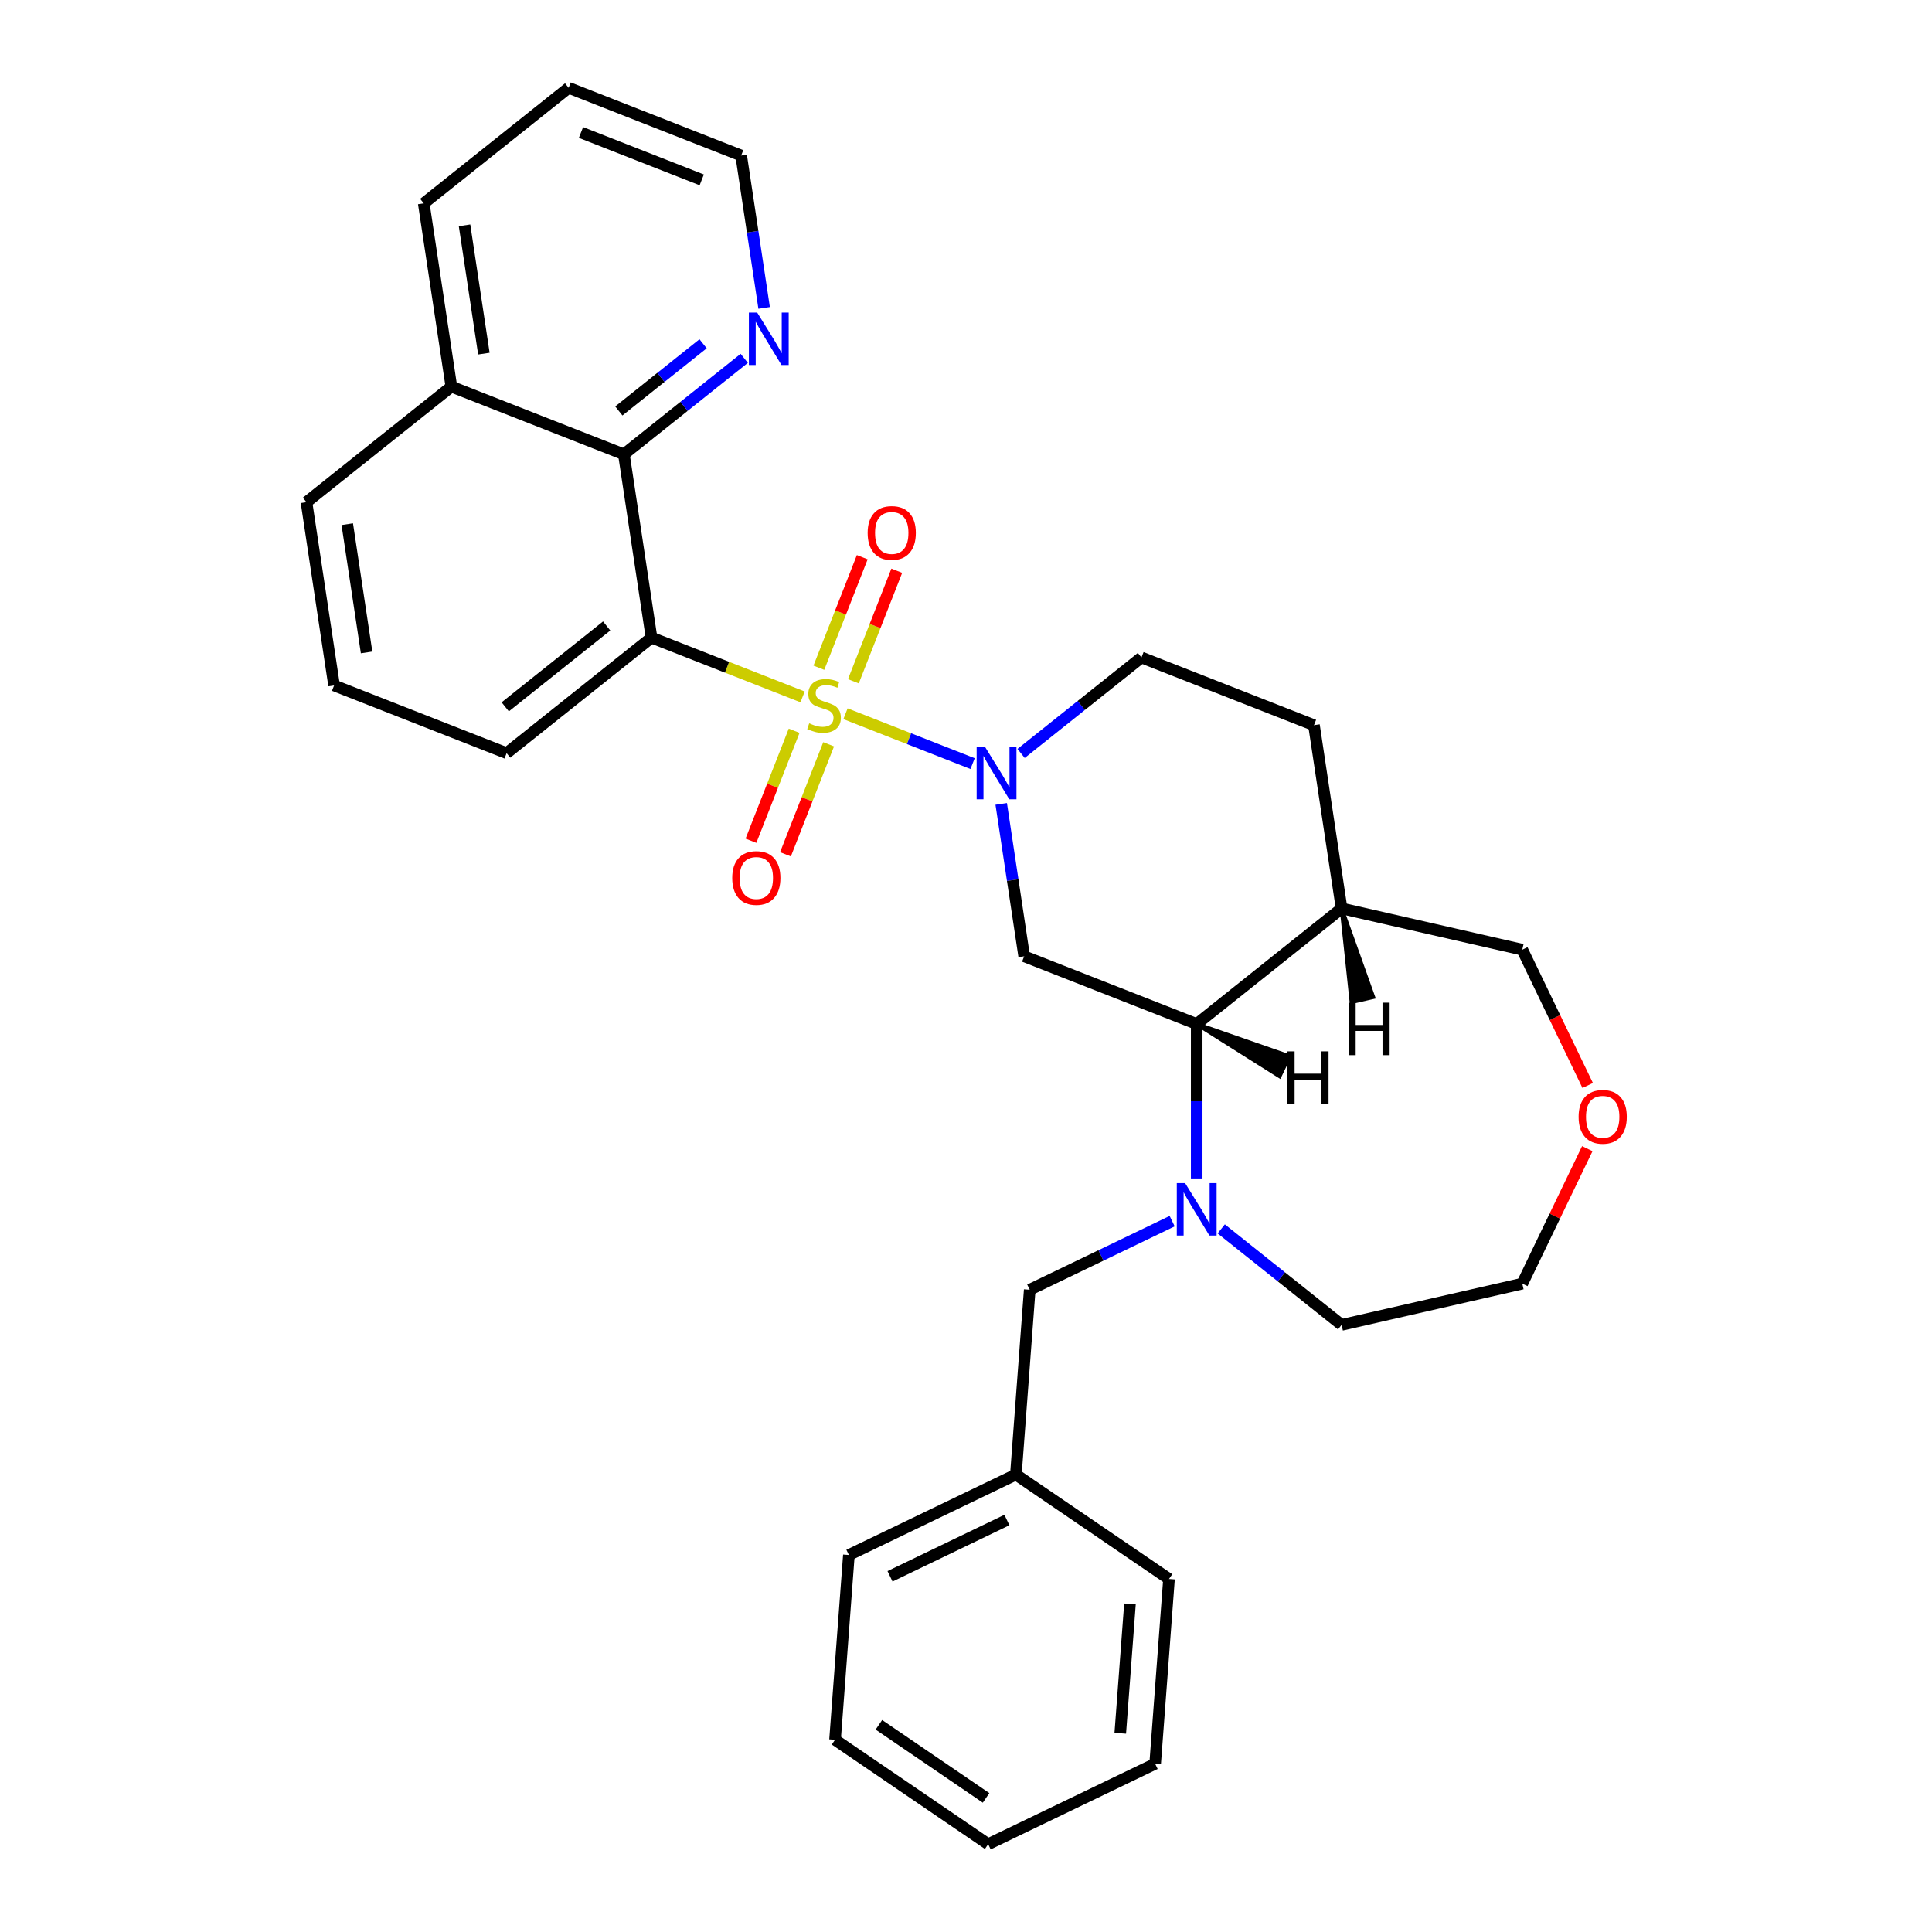 <?xml version='1.0' encoding='iso-8859-1'?>
<svg version='1.1' baseProfile='full'
              xmlns='http://www.w3.org/2000/svg'
                      xmlns:rdkit='http://www.rdkit.org/xml'
                      xmlns:xlink='http://www.w3.org/1999/xlink'
                  xml:space='preserve'
width='1000px' height='1000px' viewBox='0 0 1000 1000'>
<!-- END OF HEADER -->
<rect style='opacity:1.0;fill:#FFFFFF;stroke:none' width='1000' height='1000' x='0' y='0'> </rect>
<path class='bond-0' d='M 437.627,369.429 L 470.52,382.339' style='fill:none;fill-rule:evenodd;stroke:#CCCC00;stroke-width:6px;stroke-linecap:butt;stroke-linejoin:miter;stroke-opacity:1' />
<path class='bond-0' d='M 470.52,382.339 L 503.413,395.248' style='fill:none;fill-rule:evenodd;stroke:#0000FF;stroke-width:6px;stroke-linecap:butt;stroke-linejoin:miter;stroke-opacity:1' />
<path class='bond-1' d='M 415.411,360.71 L 376.316,345.366' style='fill:none;fill-rule:evenodd;stroke:#CCCC00;stroke-width:6px;stroke-linecap:butt;stroke-linejoin:miter;stroke-opacity:1' />
<path class='bond-1' d='M 376.316,345.366 L 337.222,330.023' style='fill:none;fill-rule:evenodd;stroke:#000000;stroke-width:6px;stroke-linecap:butt;stroke-linejoin:miter;stroke-opacity:1' />
<path class='bond-6' d='M 411.046,378.237 L 399.873,406.706' style='fill:none;fill-rule:evenodd;stroke:#CCCC00;stroke-width:6px;stroke-linecap:butt;stroke-linejoin:miter;stroke-opacity:1' />
<path class='bond-6' d='M 399.873,406.706 L 388.7,435.174' style='fill:none;fill-rule:evenodd;stroke:#FF0000;stroke-width:6px;stroke-linecap:butt;stroke-linejoin:miter;stroke-opacity:1' />
<path class='bond-6' d='M 428.905,385.246 L 417.732,413.715' style='fill:none;fill-rule:evenodd;stroke:#CCCC00;stroke-width:6px;stroke-linecap:butt;stroke-linejoin:miter;stroke-opacity:1' />
<path class='bond-6' d='M 417.732,413.715 L 406.559,442.183' style='fill:none;fill-rule:evenodd;stroke:#FF0000;stroke-width:6px;stroke-linecap:butt;stroke-linejoin:miter;stroke-opacity:1' />
<path class='bond-7' d='M 441.706,352.631 L 452.935,324.019' style='fill:none;fill-rule:evenodd;stroke:#CCCC00;stroke-width:6px;stroke-linecap:butt;stroke-linejoin:miter;stroke-opacity:1' />
<path class='bond-7' d='M 452.935,324.019 L 464.165,295.406' style='fill:none;fill-rule:evenodd;stroke:#FF0000;stroke-width:6px;stroke-linecap:butt;stroke-linejoin:miter;stroke-opacity:1' />
<path class='bond-7' d='M 423.847,345.622 L 435.076,317.009' style='fill:none;fill-rule:evenodd;stroke:#CCCC00;stroke-width:6px;stroke-linecap:butt;stroke-linejoin:miter;stroke-opacity:1' />
<path class='bond-7' d='M 435.076,317.009 L 446.305,288.397' style='fill:none;fill-rule:evenodd;stroke:#FF0000;stroke-width:6px;stroke-linecap:butt;stroke-linejoin:miter;stroke-opacity:1' />
<path class='bond-3' d='M 518.224,416.097 L 524.168,455.535' style='fill:none;fill-rule:evenodd;stroke:#0000FF;stroke-width:6px;stroke-linecap:butt;stroke-linejoin:miter;stroke-opacity:1' />
<path class='bond-3' d='M 524.168,455.535 L 530.113,494.972' style='fill:none;fill-rule:evenodd;stroke:#000000;stroke-width:6px;stroke-linecap:butt;stroke-linejoin:miter;stroke-opacity:1' />
<path class='bond-10' d='M 528.516,389.987 L 559.665,365.146' style='fill:none;fill-rule:evenodd;stroke:#0000FF;stroke-width:6px;stroke-linecap:butt;stroke-linejoin:miter;stroke-opacity:1' />
<path class='bond-10' d='M 559.665,365.146 L 590.815,340.306' style='fill:none;fill-rule:evenodd;stroke:#000000;stroke-width:6px;stroke-linecap:butt;stroke-linejoin:miter;stroke-opacity:1' />
<path class='bond-5' d='M 337.222,330.023 L 322.925,235.167' style='fill:none;fill-rule:evenodd;stroke:#000000;stroke-width:6px;stroke-linecap:butt;stroke-linejoin:miter;stroke-opacity:1' />
<path class='bond-15' d='M 337.222,330.023 L 262.223,389.833' style='fill:none;fill-rule:evenodd;stroke:#000000;stroke-width:6px;stroke-linecap:butt;stroke-linejoin:miter;stroke-opacity:1' />
<path class='bond-15' d='M 314.011,323.995 L 261.511,365.862' style='fill:none;fill-rule:evenodd;stroke:#000000;stroke-width:6px;stroke-linecap:butt;stroke-linejoin:miter;stroke-opacity:1' />
<path class='bond-2' d='M 619.409,609.964 L 619.409,569.991' style='fill:none;fill-rule:evenodd;stroke:#0000FF;stroke-width:6px;stroke-linecap:butt;stroke-linejoin:miter;stroke-opacity:1' />
<path class='bond-2' d='M 619.409,569.991 L 619.409,530.018' style='fill:none;fill-rule:evenodd;stroke:#000000;stroke-width:6px;stroke-linecap:butt;stroke-linejoin:miter;stroke-opacity:1' />
<path class='bond-9' d='M 606.708,632.062 L 569.845,649.815' style='fill:none;fill-rule:evenodd;stroke:#0000FF;stroke-width:6px;stroke-linecap:butt;stroke-linejoin:miter;stroke-opacity:1' />
<path class='bond-9' d='M 569.845,649.815 L 532.981,667.567' style='fill:none;fill-rule:evenodd;stroke:#000000;stroke-width:6px;stroke-linecap:butt;stroke-linejoin:miter;stroke-opacity:1' />
<path class='bond-16' d='M 632.11,636.074 L 663.259,660.915' style='fill:none;fill-rule:evenodd;stroke:#0000FF;stroke-width:6px;stroke-linecap:butt;stroke-linejoin:miter;stroke-opacity:1' />
<path class='bond-16' d='M 663.259,660.915 L 694.408,685.756' style='fill:none;fill-rule:evenodd;stroke:#000000;stroke-width:6px;stroke-linecap:butt;stroke-linejoin:miter;stroke-opacity:1' />
<path class='bond-4' d='M 530.113,494.972 L 619.409,530.018' style='fill:none;fill-rule:evenodd;stroke:#000000;stroke-width:6px;stroke-linecap:butt;stroke-linejoin:miter;stroke-opacity:1' />
<path class='bond-31' d='M 619.409,530.018 L 694.408,470.208' style='fill:none;fill-rule:evenodd;stroke:#000000;stroke-width:6px;stroke-linecap:butt;stroke-linejoin:miter;stroke-opacity:1' />
<path class='bond-35' d='M 619.409,530.018 L 662.303,557.063 L 667.297,546.692 Z' style='fill:#000000;fill-rule:evenodd;fill-opacity:1;stroke:#000000;stroke-width:2px;stroke-linecap:butt;stroke-linejoin:miter;stroke-opacity:1;' />
<path class='bond-11' d='M 322.925,235.167 L 354.074,210.326' style='fill:none;fill-rule:evenodd;stroke:#000000;stroke-width:6px;stroke-linecap:butt;stroke-linejoin:miter;stroke-opacity:1' />
<path class='bond-11' d='M 354.074,210.326 L 385.224,185.486' style='fill:none;fill-rule:evenodd;stroke:#0000FF;stroke-width:6px;stroke-linecap:butt;stroke-linejoin:miter;stroke-opacity:1' />
<path class='bond-11' d='M 320.308,212.715 L 342.112,195.326' style='fill:none;fill-rule:evenodd;stroke:#000000;stroke-width:6px;stroke-linecap:butt;stroke-linejoin:miter;stroke-opacity:1' />
<path class='bond-11' d='M 342.112,195.326 L 363.917,177.938' style='fill:none;fill-rule:evenodd;stroke:#0000FF;stroke-width:6px;stroke-linecap:butt;stroke-linejoin:miter;stroke-opacity:1' />
<path class='bond-14' d='M 322.925,235.167 L 233.629,200.121' style='fill:none;fill-rule:evenodd;stroke:#000000;stroke-width:6px;stroke-linecap:butt;stroke-linejoin:miter;stroke-opacity:1' />
<path class='bond-8' d='M 694.408,470.208 L 680.111,375.352' style='fill:none;fill-rule:evenodd;stroke:#000000;stroke-width:6px;stroke-linecap:butt;stroke-linejoin:miter;stroke-opacity:1' />
<path class='bond-18' d='M 694.408,470.208 L 787.931,491.554' style='fill:none;fill-rule:evenodd;stroke:#000000;stroke-width:6px;stroke-linecap:butt;stroke-linejoin:miter;stroke-opacity:1' />
<path class='bond-36' d='M 694.408,470.208 L 699.562,518.655 L 710.785,516.094 Z' style='fill:#000000;fill-rule:evenodd;fill-opacity:1;stroke:#000000;stroke-width:2px;stroke-linecap:butt;stroke-linejoin:miter;stroke-opacity:1;' />
<path class='bond-17' d='M 532.981,667.567 L 525.813,763.227' style='fill:none;fill-rule:evenodd;stroke:#000000;stroke-width:6px;stroke-linecap:butt;stroke-linejoin:miter;stroke-opacity:1' />
<path class='bond-12' d='M 590.815,340.306 L 680.111,375.352' style='fill:none;fill-rule:evenodd;stroke:#000000;stroke-width:6px;stroke-linecap:butt;stroke-linejoin:miter;stroke-opacity:1' />
<path class='bond-20' d='M 395.516,159.375 L 389.571,119.938' style='fill:none;fill-rule:evenodd;stroke:#0000FF;stroke-width:6px;stroke-linecap:butt;stroke-linejoin:miter;stroke-opacity:1' />
<path class='bond-20' d='M 389.571,119.938 L 383.627,80.501' style='fill:none;fill-rule:evenodd;stroke:#000000;stroke-width:6px;stroke-linecap:butt;stroke-linejoin:miter;stroke-opacity:1' />
<path class='bond-13' d='M 821.782,561.847 L 804.857,526.701' style='fill:none;fill-rule:evenodd;stroke:#FF0000;stroke-width:6px;stroke-linecap:butt;stroke-linejoin:miter;stroke-opacity:1' />
<path class='bond-13' d='M 804.857,526.701 L 787.931,491.554' style='fill:none;fill-rule:evenodd;stroke:#000000;stroke-width:6px;stroke-linecap:butt;stroke-linejoin:miter;stroke-opacity:1' />
<path class='bond-33' d='M 821.579,594.539 L 804.755,629.474' style='fill:none;fill-rule:evenodd;stroke:#FF0000;stroke-width:6px;stroke-linecap:butt;stroke-linejoin:miter;stroke-opacity:1' />
<path class='bond-33' d='M 804.755,629.474 L 787.931,664.41' style='fill:none;fill-rule:evenodd;stroke:#000000;stroke-width:6px;stroke-linecap:butt;stroke-linejoin:miter;stroke-opacity:1' />
<path class='bond-23' d='M 233.629,200.121 L 219.331,105.264' style='fill:none;fill-rule:evenodd;stroke:#000000;stroke-width:6px;stroke-linecap:butt;stroke-linejoin:miter;stroke-opacity:1' />
<path class='bond-23' d='M 250.455,183.033 L 240.447,116.633' style='fill:none;fill-rule:evenodd;stroke:#000000;stroke-width:6px;stroke-linecap:butt;stroke-linejoin:miter;stroke-opacity:1' />
<path class='bond-30' d='M 233.629,200.121 L 158.629,259.931' style='fill:none;fill-rule:evenodd;stroke:#000000;stroke-width:6px;stroke-linecap:butt;stroke-linejoin:miter;stroke-opacity:1' />
<path class='bond-19' d='M 262.223,389.833 L 172.927,354.787' style='fill:none;fill-rule:evenodd;stroke:#000000;stroke-width:6px;stroke-linecap:butt;stroke-linejoin:miter;stroke-opacity:1' />
<path class='bond-21' d='M 694.408,685.756 L 787.931,664.41' style='fill:none;fill-rule:evenodd;stroke:#000000;stroke-width:6px;stroke-linecap:butt;stroke-linejoin:miter;stroke-opacity:1' />
<path class='bond-24' d='M 525.813,763.227 L 439.385,804.848' style='fill:none;fill-rule:evenodd;stroke:#000000;stroke-width:6px;stroke-linecap:butt;stroke-linejoin:miter;stroke-opacity:1' />
<path class='bond-24' d='M 521.173,786.755 L 460.673,815.89' style='fill:none;fill-rule:evenodd;stroke:#000000;stroke-width:6px;stroke-linecap:butt;stroke-linejoin:miter;stroke-opacity:1' />
<path class='bond-25' d='M 525.813,763.227 L 605.072,817.265' style='fill:none;fill-rule:evenodd;stroke:#000000;stroke-width:6px;stroke-linecap:butt;stroke-linejoin:miter;stroke-opacity:1' />
<path class='bond-22' d='M 172.927,354.787 L 158.629,259.931' style='fill:none;fill-rule:evenodd;stroke:#000000;stroke-width:6px;stroke-linecap:butt;stroke-linejoin:miter;stroke-opacity:1' />
<path class='bond-22' d='M 189.753,337.699 L 179.745,271.3' style='fill:none;fill-rule:evenodd;stroke:#000000;stroke-width:6px;stroke-linecap:butt;stroke-linejoin:miter;stroke-opacity:1' />
<path class='bond-32' d='M 383.627,80.501 L 294.331,45.455' style='fill:none;fill-rule:evenodd;stroke:#000000;stroke-width:6px;stroke-linecap:butt;stroke-linejoin:miter;stroke-opacity:1' />
<path class='bond-32' d='M 363.223,93.103 L 300.716,68.571' style='fill:none;fill-rule:evenodd;stroke:#000000;stroke-width:6px;stroke-linecap:butt;stroke-linejoin:miter;stroke-opacity:1' />
<path class='bond-26' d='M 219.331,105.264 L 294.331,45.455' style='fill:none;fill-rule:evenodd;stroke:#000000;stroke-width:6px;stroke-linecap:butt;stroke-linejoin:miter;stroke-opacity:1' />
<path class='bond-27' d='M 439.385,804.848 L 432.216,900.507' style='fill:none;fill-rule:evenodd;stroke:#000000;stroke-width:6px;stroke-linecap:butt;stroke-linejoin:miter;stroke-opacity:1' />
<path class='bond-28' d='M 605.072,817.265 L 597.903,912.924' style='fill:none;fill-rule:evenodd;stroke:#000000;stroke-width:6px;stroke-linecap:butt;stroke-linejoin:miter;stroke-opacity:1' />
<path class='bond-28' d='M 584.865,830.18 L 579.847,897.141' style='fill:none;fill-rule:evenodd;stroke:#000000;stroke-width:6px;stroke-linecap:butt;stroke-linejoin:miter;stroke-opacity:1' />
<path class='bond-34' d='M 432.216,900.507 L 511.475,954.545' style='fill:none;fill-rule:evenodd;stroke:#000000;stroke-width:6px;stroke-linecap:butt;stroke-linejoin:miter;stroke-opacity:1' />
<path class='bond-34' d='M 454.913,892.761 L 510.394,930.588' style='fill:none;fill-rule:evenodd;stroke:#000000;stroke-width:6px;stroke-linecap:butt;stroke-linejoin:miter;stroke-opacity:1' />
<path class='bond-29' d='M 597.903,912.924 L 511.475,954.545' style='fill:none;fill-rule:evenodd;stroke:#000000;stroke-width:6px;stroke-linecap:butt;stroke-linejoin:miter;stroke-opacity:1' />
<path  class='atom-0' d='M 418.845 374.394
Q 419.152 374.509, 420.418 375.046
Q 421.684 375.583, 423.066 375.928
Q 424.485 376.235, 425.867 376.235
Q 428.437 376.235, 429.934 375.008
Q 431.43 373.741, 431.43 371.554
Q 431.43 370.058, 430.663 369.137
Q 429.934 368.216, 428.783 367.717
Q 427.632 367.218, 425.713 366.643
Q 423.296 365.914, 421.838 365.223
Q 420.418 364.532, 419.382 363.074
Q 418.384 361.616, 418.384 359.16
Q 418.384 355.745, 420.687 353.635
Q 423.027 351.524, 427.632 351.524
Q 430.778 351.524, 434.347 353.021
L 433.464 355.975
Q 430.203 354.632, 427.747 354.632
Q 425.099 354.632, 423.641 355.745
Q 422.183 356.82, 422.221 358.7
Q 422.221 360.158, 422.95 361.04
Q 423.718 361.923, 424.792 362.422
Q 425.905 362.921, 427.747 363.496
Q 430.203 364.264, 431.661 365.031
Q 433.119 365.798, 434.155 367.372
Q 435.229 368.907, 435.229 371.554
Q 435.229 375.314, 432.697 377.348
Q 430.203 379.343, 426.02 379.343
Q 423.603 379.343, 421.761 378.806
Q 419.957 378.307, 417.809 377.425
L 418.845 374.394
' fill='#CCCC00'/>
<path  class='atom-1' d='M 509.81 386.532
L 518.712 400.922
Q 519.595 402.341, 521.015 404.912
Q 522.434 407.483, 522.511 407.636
L 522.511 386.532
L 526.118 386.532
L 526.118 413.699
L 522.396 413.699
L 512.842 397.967
Q 511.729 396.125, 510.539 394.015
Q 509.388 391.904, 509.043 391.252
L 509.043 413.699
L 505.513 413.699
L 505.513 386.532
L 509.81 386.532
' fill='#0000FF'/>
<path  class='atom-3' d='M 613.404 612.362
L 622.306 626.752
Q 623.189 628.171, 624.608 630.742
Q 626.028 633.313, 626.105 633.467
L 626.105 612.362
L 629.712 612.362
L 629.712 639.529
L 625.99 639.529
L 616.435 623.797
Q 615.323 621.955, 614.133 619.845
Q 612.982 617.734, 612.637 617.082
L 612.637 639.529
L 609.107 639.529
L 609.107 612.362
L 613.404 612.362
' fill='#0000FF'/>
<path  class='atom-7' d='M 379.002 454.443
Q 379.002 447.92, 382.225 444.274
Q 385.448 440.629, 391.473 440.629
Q 397.497 440.629, 400.72 444.274
Q 403.943 447.92, 403.943 454.443
Q 403.943 461.042, 400.682 464.803
Q 397.42 468.525, 391.473 468.525
Q 385.487 468.525, 382.225 464.803
Q 379.002 461.081, 379.002 454.443
M 391.473 465.455
Q 395.617 465.455, 397.842 462.692
Q 400.106 459.891, 400.106 454.443
Q 400.106 449.109, 397.842 446.423
Q 395.617 443.699, 391.473 443.699
Q 387.329 443.699, 385.065 446.385
Q 382.839 449.071, 382.839 454.443
Q 382.839 459.93, 385.065 462.692
Q 387.329 465.455, 391.473 465.455
' fill='#FF0000'/>
<path  class='atom-8' d='M 449.095 275.85
Q 449.095 269.327, 452.318 265.681
Q 455.541 262.036, 461.565 262.036
Q 467.589 262.036, 470.813 265.681
Q 474.036 269.327, 474.036 275.85
Q 474.036 282.449, 470.774 286.21
Q 467.513 289.932, 461.565 289.932
Q 455.579 289.932, 452.318 286.21
Q 449.095 282.488, 449.095 275.85
M 461.565 286.862
Q 465.709 286.862, 467.935 284.099
Q 470.199 281.298, 470.199 275.85
Q 470.199 270.516, 467.935 267.83
Q 465.709 265.106, 461.565 265.106
Q 457.421 265.106, 455.157 267.792
Q 452.932 270.478, 452.932 275.85
Q 452.932 281.337, 455.157 284.099
Q 457.421 286.862, 461.565 286.862
' fill='#FF0000'/>
<path  class='atom-12' d='M 391.919 161.774
L 400.821 176.163
Q 401.704 177.583, 403.124 180.153
Q 404.543 182.724, 404.62 182.878
L 404.62 161.774
L 408.227 161.774
L 408.227 188.94
L 404.505 188.94
L 394.951 173.208
Q 393.838 171.366, 392.648 169.256
Q 391.497 167.146, 391.152 166.493
L 391.152 188.94
L 387.622 188.94
L 387.622 161.774
L 391.919 161.774
' fill='#0000FF'/>
<path  class='atom-14' d='M 817.082 578.059
Q 817.082 571.536, 820.305 567.89
Q 823.528 564.245, 829.552 564.245
Q 835.577 564.245, 838.8 567.89
Q 842.023 571.536, 842.023 578.059
Q 842.023 584.659, 838.761 588.419
Q 835.5 592.141, 829.552 592.141
Q 823.567 592.141, 820.305 588.419
Q 817.082 584.697, 817.082 578.059
M 829.552 589.071
Q 833.696 589.071, 835.922 586.309
Q 838.186 583.507, 838.186 578.059
Q 838.186 572.725, 835.922 570.039
Q 833.696 567.315, 829.552 567.315
Q 825.408 567.315, 823.144 570.001
Q 820.919 572.687, 820.919 578.059
Q 820.919 583.546, 823.144 586.309
Q 825.408 589.071, 829.552 589.071
' fill='#FF0000'/>
<path  class='atom-31' d='M 666.399 544.182
L 670.083 544.182
L 670.083 555.732
L 683.973 555.732
L 683.973 544.182
L 687.657 544.182
L 687.657 571.349
L 683.973 571.349
L 683.973 558.802
L 670.083 558.802
L 670.083 571.349
L 666.399 571.349
L 666.399 544.182
' fill='#000000'/>
<path  class='atom-32' d='M 698.01 518.973
L 701.694 518.973
L 701.694 530.523
L 715.584 530.523
L 715.584 518.973
L 719.268 518.973
L 719.268 546.14
L 715.584 546.14
L 715.584 533.593
L 701.694 533.593
L 701.694 546.14
L 698.01 546.14
L 698.01 518.973
' fill='#000000'/>
</svg>
